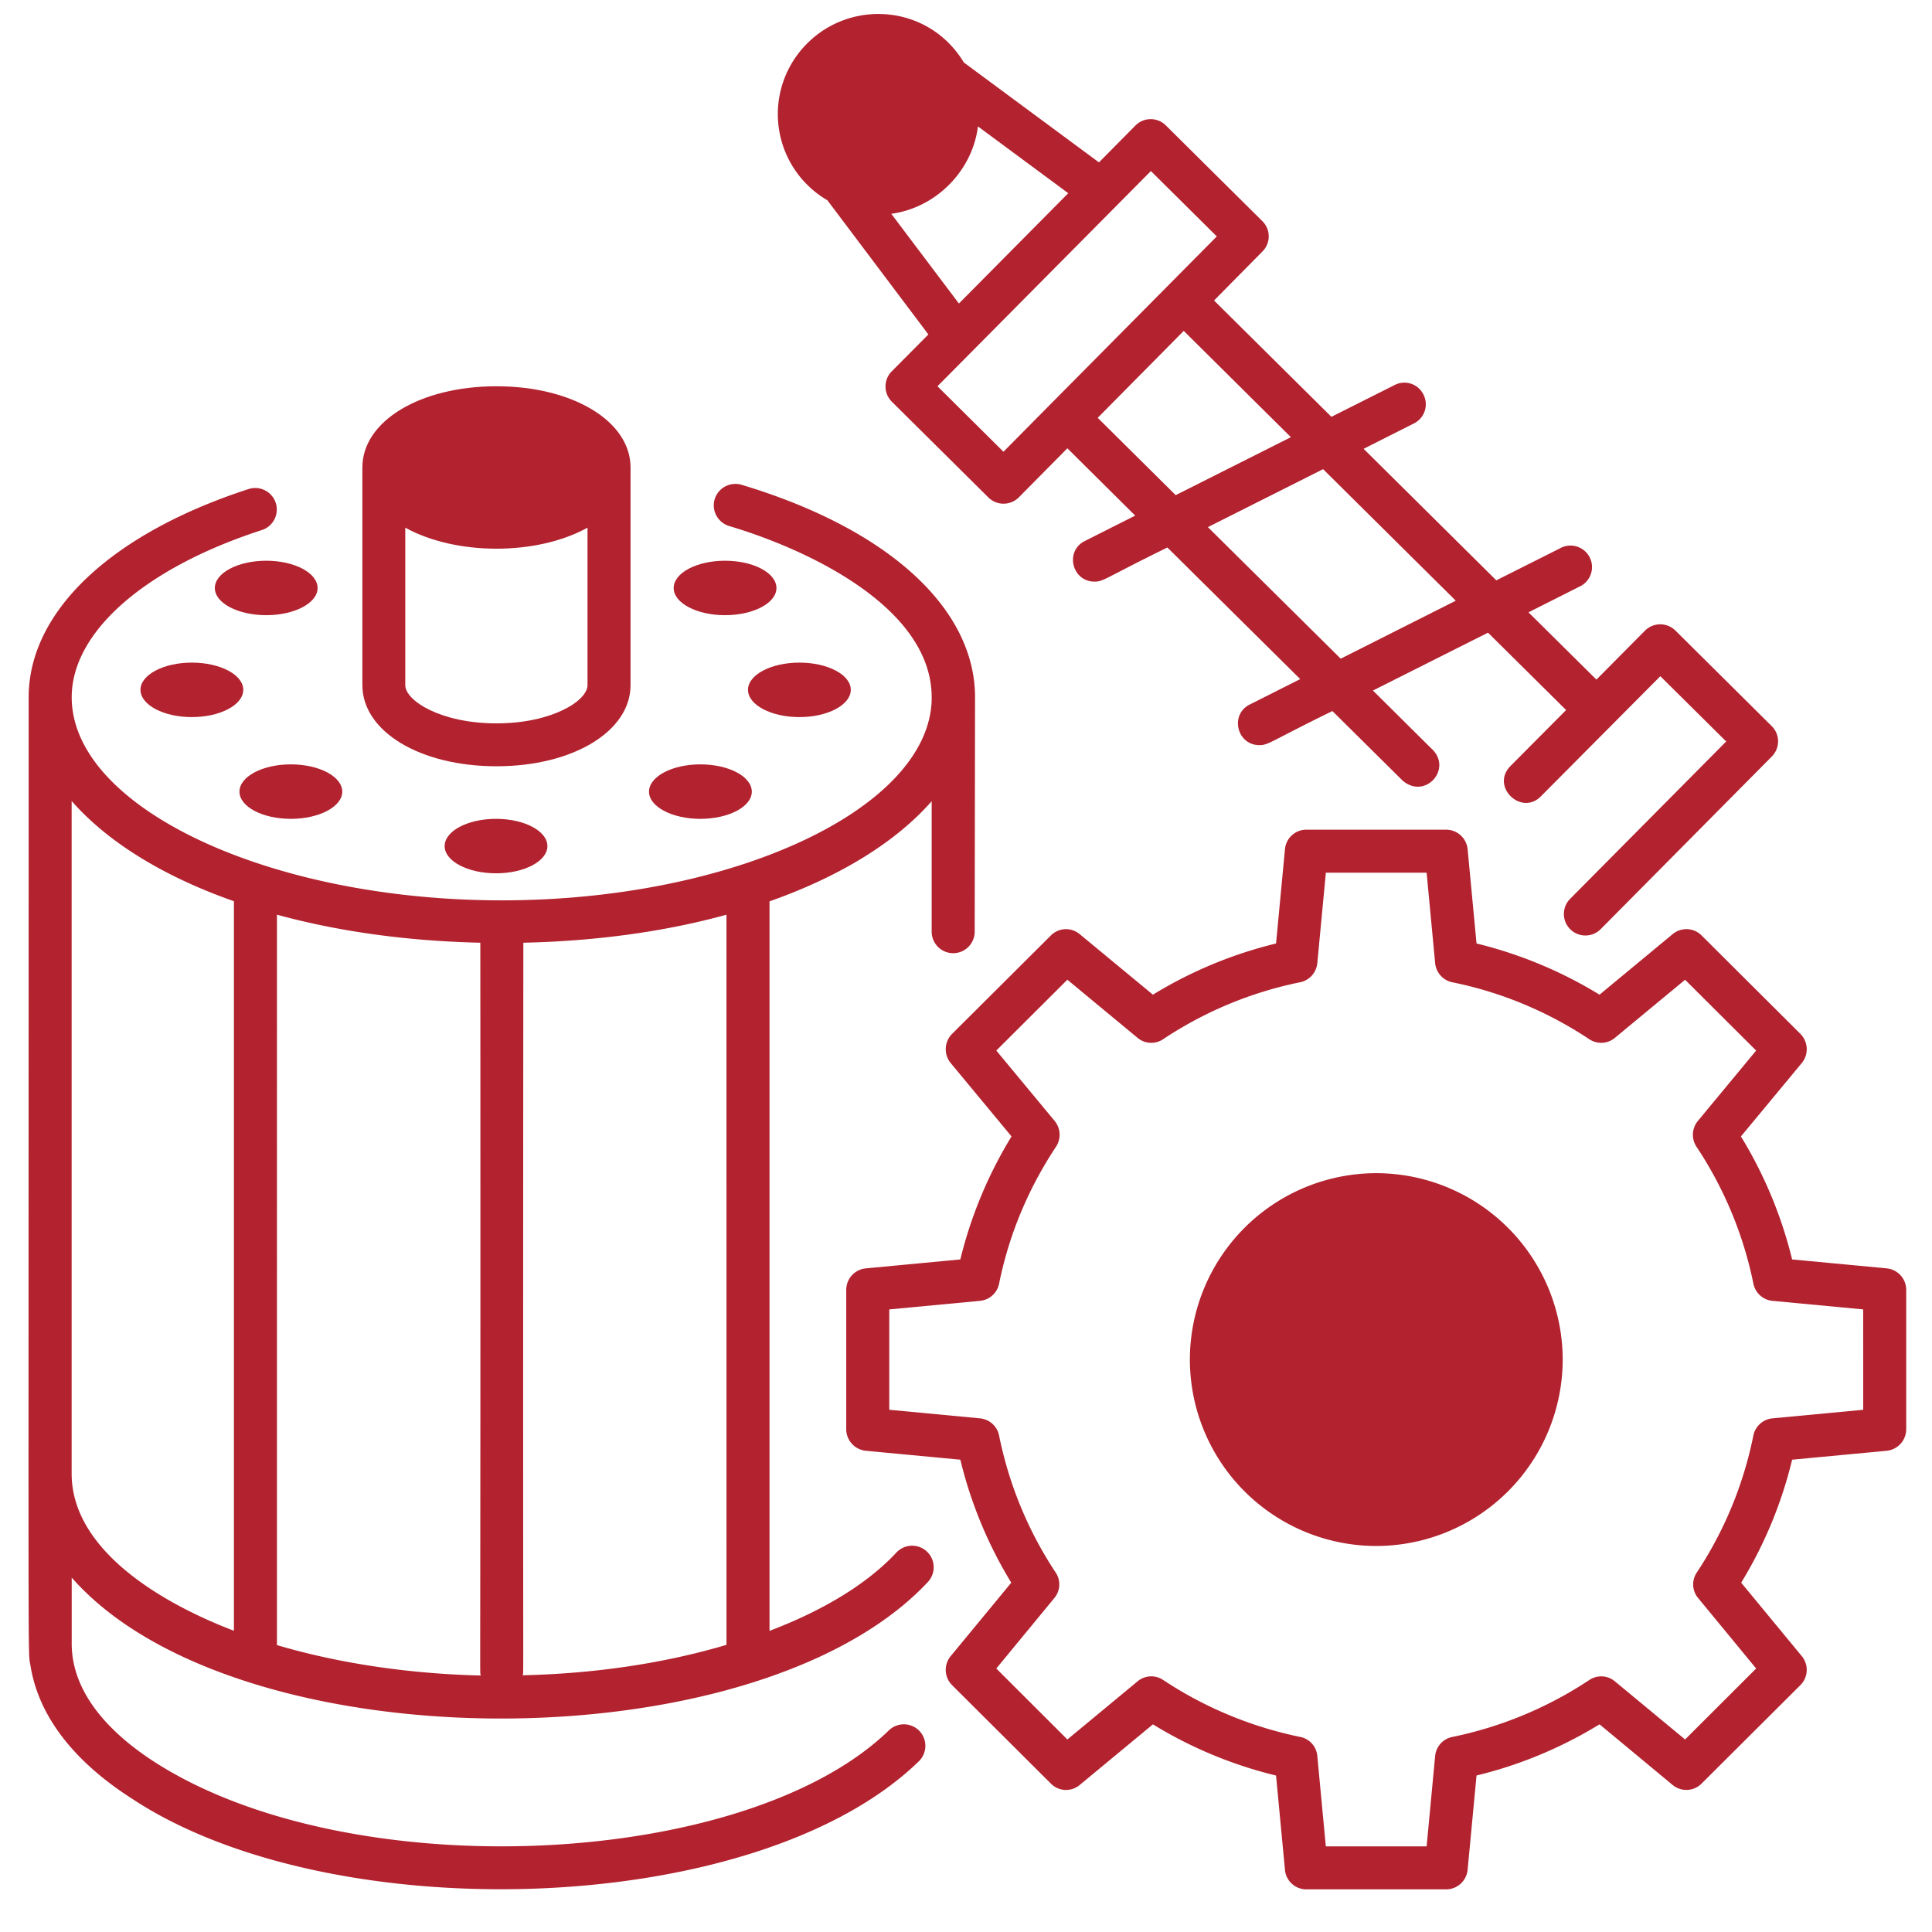 <?xml version="1.0" encoding="UTF-8"?>
<svg xmlns="http://www.w3.org/2000/svg" width="80" height="80" viewBox="0 0 60 60">
  <defs>
    <clipPath id="a">
      <path d="M.45 15H31v44H.45Zm0 0"></path>
    </clipPath>
    <clipPath id="b">
      <path d="M26 25h33.7v34H26Zm0 0"></path>
    </clipPath>
  </defs>
  <g clip-path="url(#a)">
    <path fill="#b2222f" d="M.945 51.715c.239 1.547 1.32 2.972 3.16 4.148l.157.102c6.258 3.984 19.285 3.578 24.273-1.266a.67.67 0 0 0 .016-.945.67.67 0 0 0-.946-.016c-4.43 4.305-16.695 4.89-22.777 1-1.187-.758-2.601-2.015-2.601-3.695v-2.05c5.07 5.784 21.253 5.843 26.59.136a.67.67 0 0 0-.032-.945.67.67 0 0 0-.945.03c-.895.962-2.246 1.79-3.942 2.434V27.992c2.188-.77 3.926-1.844 5.036-3.11v4.052a.668.668 0 1 0 1.336 0l.011-7.278c0-2.773-2.71-5.238-7.254-6.601a.673.673 0 0 0-.832.449.67.67 0 0 0 .45.832c2.613.781 6.289 2.594 6.289 5.32v.086c-.102 3.38-6.168 6.219-13.344 6.219h-.008c-7.234 0-13.344-2.883-13.355-6.297v-.012c0-2.023 2.265-4.011 5.906-5.191a.67.67 0 0 0 .43-.844.67.67 0 0 0-.84-.43C3.445 16.575.89 18.993.89 21.658v.007c0 31.309-.028 29.535.054 30.05m13.985.32c-2.254-.055-4.426-.383-6.328-.945V28.406c1.882.516 4.023.82 6.316.871.012 24.801-.023 22.461.012 22.758m7.633-.953c-1.918.57-4.079.895-6.329.945.036-.304 0 2.141.02-22.75 2.285-.05 4.426-.351 6.308-.87ZM7.265 27.988v22.657c-2.235-.852-5.04-2.5-5.04-4.88v-20.89c1.11 1.27 2.848 2.344 5.04 3.113m0 0"></path>
  </g>
  <path fill="#b2222f" d="M13.809 26.277c0 .465.714.844 1.597.844.88 0 1.594-.379 1.594-.844 0-.468-.715-.847-1.594-.847-.883 0-1.597.379-1.597.847m-3.946-8.015c0-.469-.715-.848-1.593-.848-.883 0-1.598.379-1.598.848 0 .465.715.843 1.598.843.878 0 1.593-.378 1.593-.843m-5.5 3.16c0 .469.715.848 1.594.848.883 0 1.598-.38 1.598-.848 0-.465-.715-.844-1.598-.844-.879 0-1.594.379-1.594.844m4.668 4.008c.883 0 1.598-.38 1.598-.844 0-.469-.715-.848-1.598-.848-.879 0-1.594.38-1.594.848 0 .465.715.844 1.594.844m13.485-8.016c-.88 0-1.594.379-1.594.848 0 .465.715.843 1.594.843.882 0 1.597-.378 1.597-.843 0-.469-.715-.848-1.597-.848m2.312 4.856c.879 0 1.594-.38 1.594-.848 0-.465-.715-.844-1.594-.844-.883 0-1.598.379-1.598.844 0 .469.715.848 1.598.848m-3.078 1.468c-.879 0-1.594.38-1.594.848 0 .465.715.844 1.594.844.883 0 1.598-.38 1.598-.844 0-.469-.715-.848-1.598-.848m-2.168-2.461v-6.761c0-1.434-1.793-2.52-4.164-2.52-2.375 0-4.164 1.086-4.164 2.52v6.761c0 1.438 1.789 2.52 4.164 2.52 2.371 0 4.164-1.082 4.164-2.52m-4.164 1.188c-1.727 0-2.832-.703-2.832-1.188v-4.89c1.57.867 4.078.875 5.66 0v4.89c0 .485-1.101 1.188-2.828 1.188m0 0"></path>
  <g clip-path="url(#b)">
    <path fill="#b2222f" d="m58.594 39.39-2.938-.277a13.4 13.4 0 0 0-1.59-3.82l1.891-2.281a.676.676 0 0 0-.043-.903l-3.07-3.058a.666.666 0 0 0-.899-.04l-2.27 1.88a13.4 13.4 0 0 0-3.82-1.59l-.277-2.93a.673.673 0 0 0-.668-.605h-4.34a.667.667 0 0 0-.664.605l-.277 2.93c-1.348.328-2.633.86-3.824 1.59l-2.274-1.88a.66.66 0 0 0-.894.04l-3.07 3.058a.676.676 0 0 0-.044.903l1.891 2.281a13.4 13.4 0 0 0-1.59 3.82l-2.937.278a.67.67 0 0 0-.606.664v4.332c0 .343.262.633.606.668l2.937.277c.328 1.355.86 2.637 1.582 3.82l-1.883 2.282a.67.67 0 0 0 .043.898l3.07 3.059a.66.66 0 0 0 .895.043l2.274-1.883a13.3 13.3 0 0 0 3.824 1.59l.277 2.93c.032.343.32.605.664.605h4.34a.673.673 0 0 0 .668-.606l.277-2.93a13.3 13.3 0 0 0 3.82-1.59l2.27 1.884a.667.667 0 0 0 .899-.043l3.07-3.059a.67.67 0 0 0 .043-.898l-1.883-2.282a13.3 13.3 0 0 0 1.582-3.82l2.938-.277a.673.673 0 0 0 .605-.668v-4.332a.67.67 0 0 0-.605-.664m-.73 4.391-2.817.266a.67.67 0 0 0-.594.531 12 12 0 0 1-1.758 4.258.66.66 0 0 0 .043.793l1.801 2.187-2.207 2.204-2.18-1.805a.66.66 0 0 0-.793-.043 12.1 12.1 0 0 1-4.257 1.77.664.664 0 0 0-.532.59l-.265 2.808h-3.13l-.265-2.809a.66.66 0 0 0-.531-.59 12.1 12.1 0 0 1-4.258-1.77.66.66 0 0 0-.793.044l-2.18 1.805-2.207-2.204 1.801-2.187a.66.66 0 0 0 .043-.793 12 12 0 0 1-1.758-4.258.67.67 0 0 0-.593-.531l-2.817-.266v-3.117l2.817-.266a.67.67 0 0 0 .593-.53c.305-1.516.903-2.95 1.77-4.259a.675.675 0 0 0-.043-.797l-1.813-2.187 2.207-2.2 2.18 1.805a.66.66 0 0 0 .793.043 12 12 0 0 1 4.258-1.77.67.67 0 0 0 .531-.593l.266-2.808h3.129l.265 2.808a.67.67 0 0 0 .532.594c1.515.308 2.949.902 4.257 1.77.246.163.57.144.793-.044l2.18-1.804 2.207 2.199-1.812 2.188a.675.675 0 0 0-.043.796 12 12 0 0 1 1.77 4.258c.062.29.3.504.593.531l2.816.266Zm0 0"></path>
  </g>
  <path fill="#b2222f" d="M42.742 36.434a5.794 5.794 0 0 0-5.789 5.789 5.794 5.794 0 0 0 5.79 5.789 5.797 5.797 0 0 0 5.788-5.79 5.797 5.797 0 0 0-5.789-5.788m6.024-7.574a.67.67 0 0 0 .945-.005l5.316-5.363a.666.666 0 0 0-.004-.941l-2.992-2.969a.67.67 0 0 0-.945.004l-1.508 1.52-2.11-2.09 1.567-.79a.668.668 0 1 0-.601-1.19l-1.965.987-4.121-4.085 1.566-.79a.663.663 0 0 0 .293-.894.66.66 0 0 0-.895-.297l-1.964.988-3.645-3.613 1.504-1.523a.663.663 0 0 0-.004-.942l-2.996-2.972a.667.667 0 0 0-.945.003l-1.133 1.145-4.195-3.102c-1.086-1.796-3.489-1.98-4.872-.586a3.096 3.096 0 0 0 .633 4.864l3.137 4.168-1.137 1.144a.667.667 0 0 0 .004.946l2.996 2.972a.67.67 0 0 0 .946-.004l1.507-1.523 2.106 2.09-1.563.789c-.629.312-.402 1.262.301 1.262.281 0 .317-.106 2.262-1.06l4.125 4.087-1.566.789c-.626.312-.403 1.262.3 1.262.282 0 .32-.106 2.266-1.059l2.172 2.152c.707.625 1.594-.375.89-1l-1.804-1.789 3.574-1.797 2.426 2.403-1.727 1.738c-.629.633.332 1.563.945.941L51.563 21l2.046 2.027-4.847 4.887a.667.667 0 0 0 .004.945M30.37 3.925 33.176 6 29.78 9.426l-2.1-2.786c1.386-.188 2.52-1.332 2.691-2.715m.793 10.105-2.05-2.035 6.628-6.683 2.047 2.03c-.906.915-6.719 6.778-6.625 6.688m2.926-1.054 2.672-2.7 3.328 3.301-3.578 1.8Zm7.547 7.48-4.125-4.086 3.578-1.8 4.12 4.085Zm0 0"></path>
</svg>
